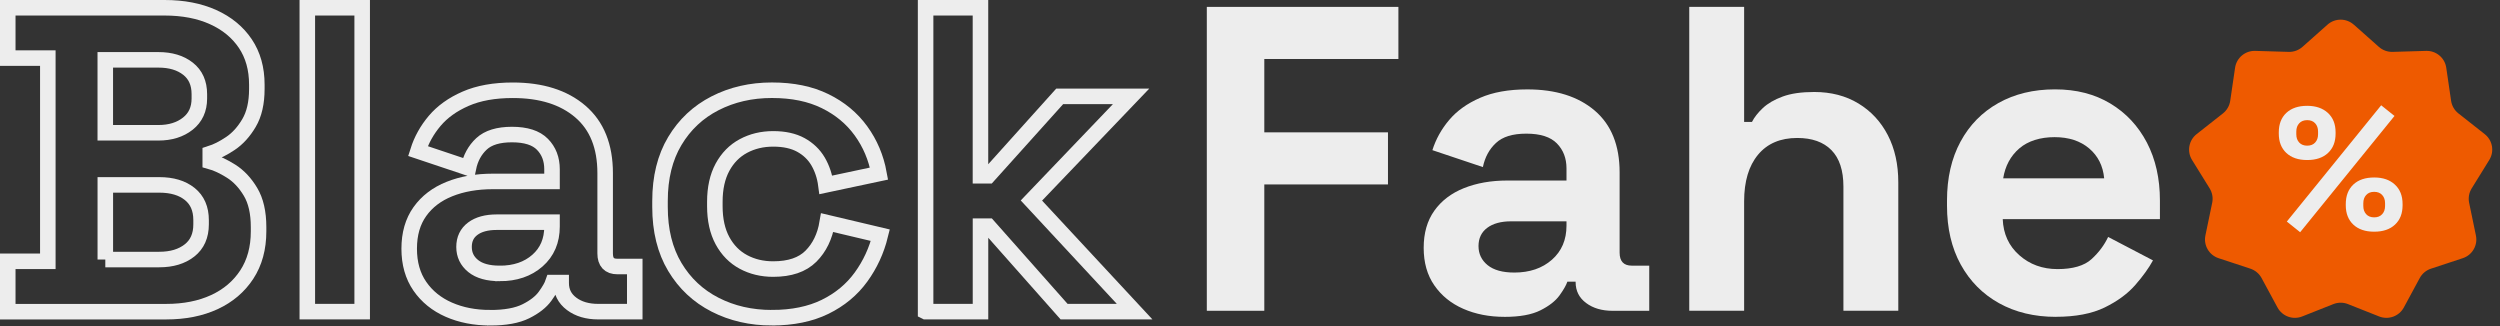<svg width="161" height="21" viewBox="0 0 161 21" fill="none" xmlns="http://www.w3.org/2000/svg">
<rect x="0" y="0" width="161" height="21" fill="#333333" stroke="none"/>
<path d="M0.5 20.069V16.827H3.08V3.743H0.5V0.5H10.595C11.792 0.5 12.834 0.7 13.723 1.101C14.61 1.501 15.303 2.07 15.798 2.806C16.293 3.542 16.54 4.423 16.54 5.448V5.728C16.54 6.623 16.372 7.354 16.035 7.923C15.699 8.492 15.301 8.929 14.843 9.236C14.385 9.544 13.951 9.763 13.54 9.893V10.396C13.951 10.509 14.399 10.719 14.886 11.026C15.371 11.333 15.788 11.776 16.133 12.354C16.478 12.931 16.652 13.687 16.652 14.619V14.899C16.652 15.981 16.399 16.907 15.894 17.681C15.389 18.454 14.692 19.046 13.805 19.456C12.917 19.866 11.884 20.072 10.707 20.072H0.5V20.069ZM6.782 8.551H10.203C10.969 8.551 11.601 8.355 12.096 7.964C12.591 7.573 12.838 7.032 12.838 6.342V6.062C12.838 5.355 12.595 4.809 12.109 4.427C11.623 4.044 10.987 3.854 10.202 3.854H6.78V8.551H6.782ZM6.782 16.714H10.258C11.062 16.714 11.712 16.518 12.207 16.127C12.702 15.737 12.95 15.177 12.95 14.45V14.171C12.95 13.444 12.706 12.885 12.221 12.494C11.734 12.103 11.081 11.907 10.258 11.907H6.782V16.715V16.714Z" stroke="#EDEDED" stroke-miterlimit="10"/>
<path d="M19.791 20.069V0.5H23.324V20.069H19.791Z" stroke="#EDEDED" stroke-miterlimit="10"/>
<path d="M31.568 20.461C30.576 20.461 29.689 20.288 28.904 19.944C28.119 19.6 27.497 19.097 27.039 18.435C26.581 17.774 26.352 16.966 26.352 16.016C26.352 15.066 26.58 14.27 27.039 13.627C27.497 12.983 28.132 12.499 28.947 12.173C29.759 11.847 30.689 11.684 31.737 11.684H35.55V10.901C35.55 10.248 35.344 9.712 34.933 9.294C34.522 8.874 33.867 8.665 32.97 8.665C32.092 8.665 31.437 8.865 31.008 9.265C30.578 9.666 30.297 10.184 30.166 10.817L26.914 9.727C27.138 9.02 27.498 8.371 27.994 7.784C28.489 7.198 29.153 6.722 29.985 6.359C30.817 5.995 31.83 5.813 33.027 5.813C34.858 5.813 36.308 6.269 37.374 7.183C38.44 8.096 38.972 9.419 38.972 11.152V16.323C38.972 16.883 39.233 17.163 39.757 17.163H40.879V20.07H38.523C37.832 20.07 37.261 19.903 36.813 19.567C36.364 19.231 36.14 18.785 36.14 18.225V18.198H35.608C35.532 18.421 35.365 18.715 35.103 19.078C34.841 19.441 34.431 19.763 33.87 20.043C33.309 20.323 32.543 20.463 31.57 20.463L31.568 20.461ZM32.185 17.61C33.175 17.61 33.984 17.335 34.611 16.784C35.237 16.234 35.55 15.504 35.55 14.589V14.309H31.988C31.334 14.309 30.82 14.449 30.445 14.729C30.072 15.009 29.884 15.399 29.884 15.902C29.884 16.406 30.081 16.816 30.473 17.132C30.865 17.449 31.436 17.608 32.184 17.608L32.185 17.61Z" stroke="#EDEDED" stroke-miterlimit="10"/>
<path d="M49.711 20.461C48.365 20.461 47.145 20.182 46.051 19.622C44.958 19.063 44.093 18.253 43.458 17.19C42.823 16.127 42.505 14.841 42.505 13.332V12.941C42.505 11.431 42.823 10.145 43.458 9.083C44.093 8.02 44.958 7.21 46.051 6.651C47.145 6.091 48.365 5.811 49.711 5.811C51.057 5.811 52.178 6.045 53.132 6.511C54.085 6.977 54.857 7.614 55.445 8.426C56.034 9.236 56.422 10.155 56.609 11.179L53.187 11.906C53.113 11.347 52.944 10.843 52.683 10.396C52.42 9.949 52.051 9.596 51.576 9.334C51.099 9.073 50.506 8.943 49.795 8.943C49.084 8.943 48.444 9.097 47.874 9.404C47.303 9.711 46.855 10.167 46.527 10.773C46.2 11.379 46.036 12.12 46.036 12.996V13.275C46.036 14.152 46.2 14.892 46.527 15.498C46.855 16.104 47.303 16.561 47.874 16.868C48.444 17.175 49.084 17.328 49.795 17.328C50.861 17.328 51.669 17.054 52.221 16.503C52.772 15.953 53.123 15.231 53.273 14.337L56.694 15.147C56.451 16.136 56.035 17.034 55.447 17.845C54.858 18.656 54.087 19.294 53.134 19.761C52.181 20.227 51.039 20.46 49.712 20.46L49.711 20.461Z" stroke="#EDEDED" stroke-miterlimit="10"/>
<path d="M59.609 20.069V0.5H63.142V11.319H63.647L68.246 6.204H72.844L66.423 12.914L73.07 20.07H68.528L63.648 14.563H63.144V20.07H59.611L59.609 20.069Z" stroke="#EDEDED" stroke-miterlimit="10"/>
<path d="M77.719 20.013V0.444H90.057V3.799H81.421V8.523H89.385V11.878H81.421V20.014H77.719V20.013Z" fill="#EDEDED"/>
<path d="M96.899 20.405C95.908 20.405 95.019 20.232 94.236 19.887C93.45 19.543 92.829 19.04 92.371 18.377C91.912 17.716 91.685 16.91 91.685 15.959C91.685 15.007 91.913 14.212 92.371 13.569C92.829 12.926 93.464 12.442 94.277 12.116C95.091 11.791 96.02 11.626 97.067 11.626H100.882V10.843C100.882 10.192 100.676 9.656 100.264 9.236C99.853 8.817 99.199 8.607 98.302 8.607C97.405 8.607 96.769 8.807 96.34 9.208C95.908 9.609 95.629 10.126 95.498 10.76L92.246 9.67C92.47 8.961 92.83 8.314 93.326 7.727C93.822 7.14 94.484 6.664 95.317 6.301C96.148 5.938 97.162 5.757 98.36 5.757C100.192 5.757 101.64 6.215 102.705 7.126C103.771 8.039 104.303 9.364 104.303 11.097V16.27C104.303 16.828 104.565 17.108 105.089 17.108H106.211V20.016H103.855C103.163 20.016 102.593 19.848 102.144 19.512C101.696 19.177 101.47 18.73 101.47 18.17V18.141H100.938C100.863 18.365 100.695 18.66 100.434 19.023C100.171 19.386 99.76 19.707 99.199 19.987C98.639 20.267 97.872 20.406 96.899 20.406V20.405ZM97.517 17.553C98.507 17.553 99.316 17.279 99.943 16.728C100.568 16.178 100.882 15.447 100.882 14.533V14.253H97.32C96.665 14.253 96.151 14.393 95.777 14.673C95.403 14.952 95.216 15.345 95.216 15.846C95.216 16.348 95.413 16.759 95.806 17.078C96.198 17.394 96.767 17.552 97.517 17.552V17.553Z" fill="#EDEDED"/>
<path d="M108.788 20.013V0.444H112.322V7.852H112.827C112.977 7.554 113.211 7.255 113.528 6.958C113.846 6.66 114.271 6.413 114.805 6.217C115.337 6.021 116.013 5.924 116.838 5.924C117.922 5.924 118.871 6.171 119.684 6.664C120.498 7.158 121.128 7.838 121.576 8.704C122.024 9.571 122.25 10.583 122.25 11.739V20.013H118.716V12.017C118.716 10.973 118.458 10.191 117.944 9.668C117.431 9.146 116.697 8.885 115.742 8.885C114.659 8.885 113.816 9.243 113.219 9.962C112.621 10.68 112.322 11.681 112.322 12.967V20.012H108.788V20.013Z" fill="#EDEDED"/>
<path d="M132.397 20.405C131.014 20.405 129.794 20.112 128.738 19.525C127.683 18.938 126.86 18.108 126.271 17.036C125.682 15.964 125.387 14.701 125.387 13.248V12.912C125.387 11.459 125.677 10.196 126.256 9.124C126.835 8.052 127.649 7.222 128.695 6.636C129.743 6.049 130.958 5.755 132.341 5.755C133.724 5.755 134.893 6.06 135.903 6.664C136.912 7.27 137.697 8.109 138.259 9.18C138.818 10.252 139.099 11.496 139.099 12.912V14.113H128.976C129.013 15.065 129.368 15.838 130.042 16.434C130.716 17.032 131.538 17.33 132.51 17.33C133.482 17.33 134.229 17.116 134.698 16.685C135.164 16.258 135.519 15.782 135.764 15.259L138.652 16.769C138.389 17.253 138.012 17.781 137.516 18.349C137.019 18.918 136.361 19.401 135.538 19.802C134.716 20.202 133.668 20.402 132.397 20.402V20.405ZM129.005 11.486H135.509C135.435 10.686 135.112 10.043 134.543 9.559C133.972 9.075 133.228 8.832 132.314 8.832C131.399 8.832 130.603 9.075 130.042 9.559C129.482 10.043 129.134 10.686 129.005 11.486Z" fill="#EDEDED"/>
<path d="M151.587 1.588L153.2 3.02C153.444 3.235 153.76 3.35 154.085 3.341L156.242 3.277C156.889 3.258 157.446 3.724 157.539 4.362L157.851 6.493C157.898 6.813 158.067 7.104 158.322 7.304L160.016 8.638C160.523 9.037 160.65 9.753 160.31 10.301L159.176 12.133C159.005 12.409 158.946 12.739 159.012 13.057L159.449 15.166C159.58 15.797 159.216 16.426 158.602 16.627L156.552 17.303C156.244 17.405 155.985 17.622 155.831 17.907L154.807 19.802C154.5 20.369 153.816 20.617 153.216 20.379L151.209 19.584C150.907 19.464 150.571 19.464 150.269 19.584L148.262 20.379C147.661 20.617 146.978 20.369 146.671 19.802L145.646 17.907C145.492 17.622 145.234 17.406 144.926 17.303L142.875 16.627C142.262 16.424 141.898 15.797 142.028 15.166L142.466 13.057C142.532 12.739 142.473 12.409 142.302 12.133L141.167 10.301C140.828 9.753 140.954 9.039 141.462 8.638L143.156 7.304C143.41 7.103 143.58 6.812 143.626 6.493L143.939 4.362C144.032 3.724 144.59 3.258 145.235 3.277L147.393 3.341C147.718 3.35 148.034 3.235 148.277 3.02L149.89 1.588C150.373 1.159 151.1 1.159 151.583 1.588H151.587Z" fill="#EE5A00"/>
<path d="M148.583 10.306C148.011 10.306 147.563 10.153 147.239 9.849C146.916 9.545 146.754 9.13 146.754 8.605V8.526C146.754 7.993 146.916 7.574 147.239 7.271C147.563 6.967 148.011 6.815 148.583 6.815C149.14 6.815 149.584 6.967 149.915 7.271C150.247 7.576 150.412 7.994 150.412 8.526V8.605C150.412 9.13 150.25 9.546 149.926 9.849C149.603 10.153 149.155 10.306 148.583 10.306ZM148.13 14.955L147.272 14.268L153.348 6.78L154.206 7.467L148.13 14.955ZM148.583 9.381C148.802 9.381 148.972 9.314 149.097 9.178C149.221 9.043 149.283 8.867 149.283 8.649V8.47C149.283 8.252 149.221 8.076 149.097 7.94C148.973 7.805 148.802 7.737 148.583 7.737C148.364 7.737 148.194 7.805 148.069 7.94C147.943 8.076 147.882 8.252 147.882 8.47V8.649C147.882 8.867 147.943 9.043 148.069 9.178C148.192 9.313 148.364 9.381 148.583 9.381ZM152.897 14.921C152.325 14.921 151.876 14.768 151.553 14.464C151.23 14.159 151.068 13.745 151.068 13.22V13.142C151.068 12.609 151.23 12.191 151.553 11.886C151.876 11.582 152.325 11.43 152.897 11.43C153.469 11.43 153.898 11.582 154.229 11.886C154.561 12.191 154.726 12.609 154.726 13.142V13.22C154.726 13.745 154.564 14.161 154.24 14.464C153.917 14.768 153.469 14.921 152.897 14.921ZM152.897 13.998C153.116 13.998 153.286 13.931 153.411 13.795C153.536 13.659 153.598 13.484 153.598 13.266V13.086C153.598 12.868 153.536 12.693 153.411 12.557C153.287 12.422 153.116 12.354 152.897 12.354C152.678 12.354 152.508 12.421 152.383 12.557C152.259 12.693 152.197 12.868 152.197 13.086V13.266C152.197 13.484 152.259 13.659 152.383 13.795C152.506 13.931 152.678 13.998 152.897 13.998Z" fill="#EDEDED"/>
</svg>
